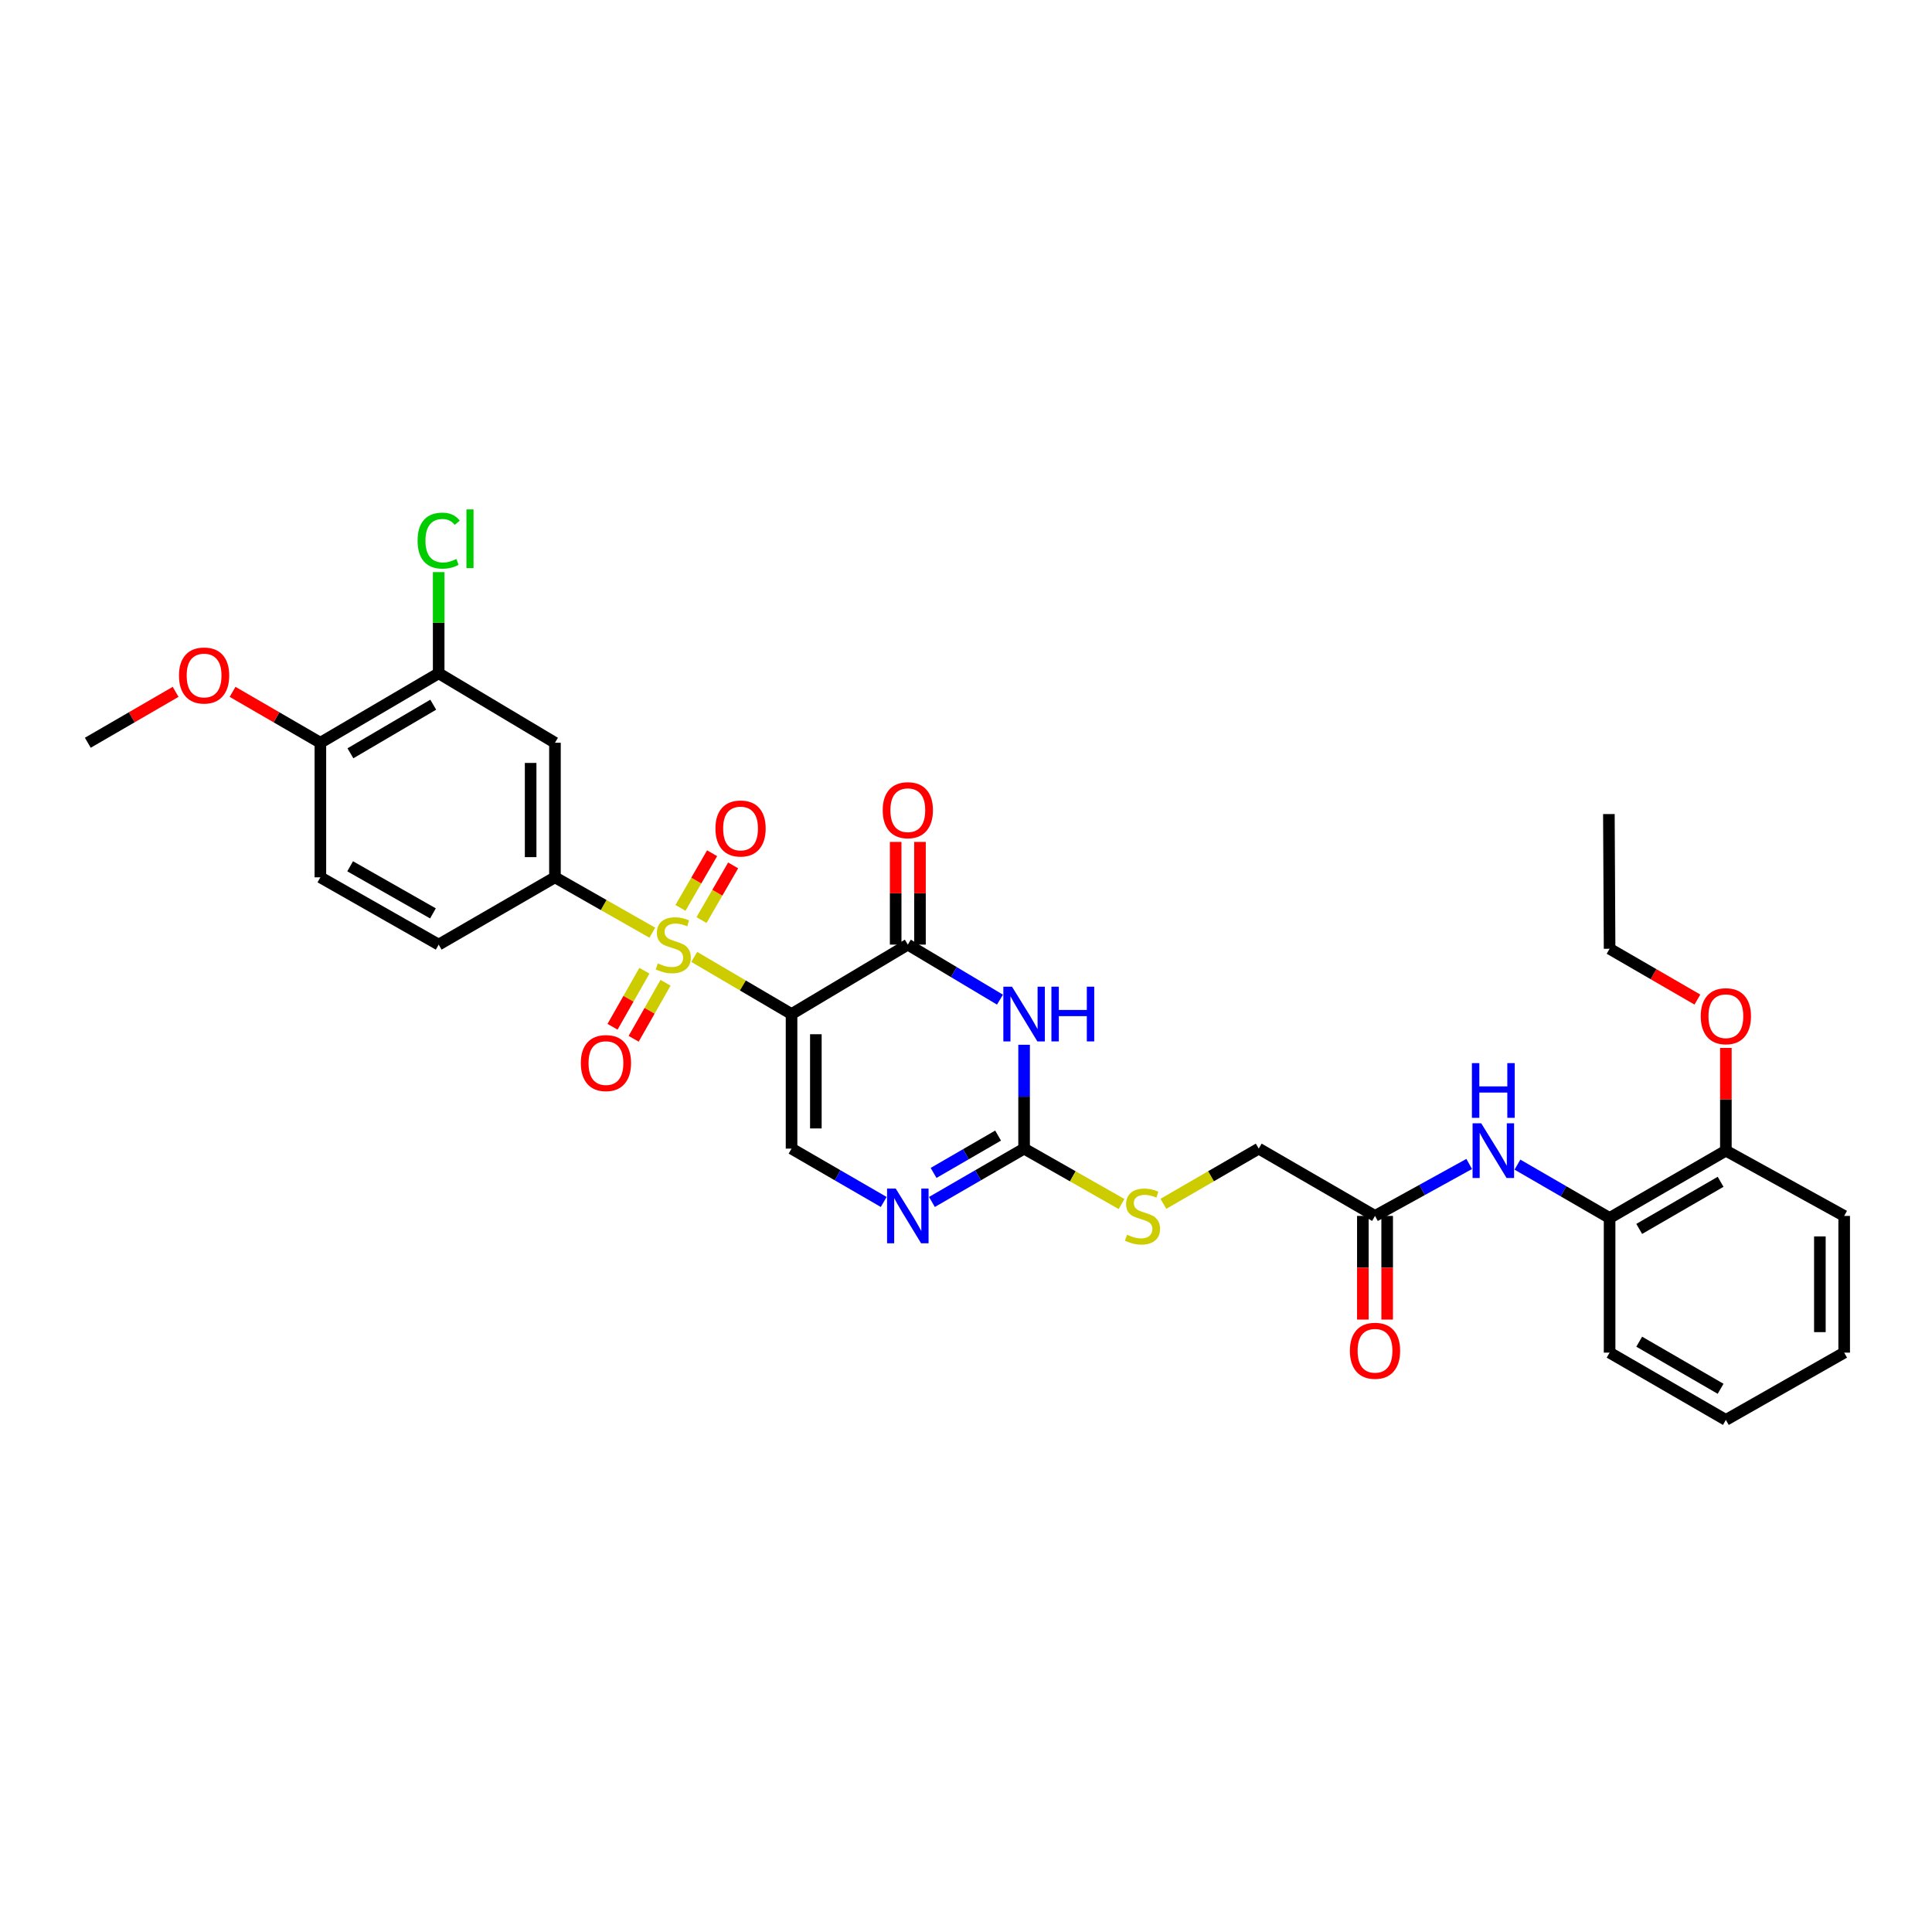 <?xml version='1.0' encoding='iso-8859-1'?>
<svg version='1.1' baseProfile='full'
              xmlns='http://www.w3.org/2000/svg'
                      xmlns:rdkit='http://www.rdkit.org/xml'
                      xmlns:xlink='http://www.w3.org/1999/xlink'
                  xml:space='preserve'
width='1000px' height='1000px' viewBox='0 0 1000 1000'>
<!-- END OF HEADER -->
<rect style='opacity:1.0;fill:#FFFFFF;stroke:none' width='1000' height='1000' x='0' y='0'> </rect>
<path class='bond-0' d='M 359.335,495.301 L 384.52,510.086' style='fill:none;fill-rule:evenodd;stroke:#CCCC00;stroke-width:6px;stroke-linecap:butt;stroke-linejoin:miter;stroke-opacity:1' />
<path class='bond-0' d='M 384.52,510.086 L 409.705,524.871' style='fill:none;fill-rule:evenodd;stroke:#000000;stroke-width:6px;stroke-linecap:butt;stroke-linejoin:miter;stroke-opacity:1' />
<path class='bond-6' d='M 337.639,482.763 L 312.44,468.431' style='fill:none;fill-rule:evenodd;stroke:#CCCC00;stroke-width:6px;stroke-linecap:butt;stroke-linejoin:miter;stroke-opacity:1' />
<path class='bond-6' d='M 312.44,468.431 L 287.242,454.098' style='fill:none;fill-rule:evenodd;stroke:#000000;stroke-width:6px;stroke-linecap:butt;stroke-linejoin:miter;stroke-opacity:1' />
<path class='bond-10' d='M 363.103,476.222 L 371.288,462.08' style='fill:none;fill-rule:evenodd;stroke:#CCCC00;stroke-width:6px;stroke-linecap:butt;stroke-linejoin:miter;stroke-opacity:1' />
<path class='bond-10' d='M 371.288,462.08 L 379.472,447.938' style='fill:none;fill-rule:evenodd;stroke:#FF0000;stroke-width:6px;stroke-linecap:butt;stroke-linejoin:miter;stroke-opacity:1' />
<path class='bond-10' d='M 352.213,469.919 L 360.398,455.777' style='fill:none;fill-rule:evenodd;stroke:#CCCC00;stroke-width:6px;stroke-linecap:butt;stroke-linejoin:miter;stroke-opacity:1' />
<path class='bond-10' d='M 360.398,455.777 L 368.583,441.635' style='fill:none;fill-rule:evenodd;stroke:#FF0000;stroke-width:6px;stroke-linecap:butt;stroke-linejoin:miter;stroke-opacity:1' />
<path class='bond-11' d='M 333.543,502.459 L 325.295,516.956' style='fill:none;fill-rule:evenodd;stroke:#CCCC00;stroke-width:6px;stroke-linecap:butt;stroke-linejoin:miter;stroke-opacity:1' />
<path class='bond-11' d='M 325.295,516.956 L 317.046,531.453' style='fill:none;fill-rule:evenodd;stroke:#FF0000;stroke-width:6px;stroke-linecap:butt;stroke-linejoin:miter;stroke-opacity:1' />
<path class='bond-11' d='M 344.479,508.682 L 336.23,523.179' style='fill:none;fill-rule:evenodd;stroke:#CCCC00;stroke-width:6px;stroke-linecap:butt;stroke-linejoin:miter;stroke-opacity:1' />
<path class='bond-11' d='M 336.23,523.179 L 327.981,537.676' style='fill:none;fill-rule:evenodd;stroke:#FF0000;stroke-width:6px;stroke-linecap:butt;stroke-linejoin:miter;stroke-opacity:1' />
<path class='bond-1' d='M 409.705,524.871 L 469.888,488.929' style='fill:none;fill-rule:evenodd;stroke:#000000;stroke-width:6px;stroke-linecap:butt;stroke-linejoin:miter;stroke-opacity:1' />
<path class='bond-4' d='M 409.705,524.871 L 409.705,594.525' style='fill:none;fill-rule:evenodd;stroke:#000000;stroke-width:6px;stroke-linecap:butt;stroke-linejoin:miter;stroke-opacity:1' />
<path class='bond-4' d='M 422.286,535.319 L 422.286,584.077' style='fill:none;fill-rule:evenodd;stroke:#000000;stroke-width:6px;stroke-linecap:butt;stroke-linejoin:miter;stroke-opacity:1' />
<path class='bond-2' d='M 469.888,488.929 L 493.733,503.17' style='fill:none;fill-rule:evenodd;stroke:#000000;stroke-width:6px;stroke-linecap:butt;stroke-linejoin:miter;stroke-opacity:1' />
<path class='bond-2' d='M 493.733,503.17 L 517.578,517.41' style='fill:none;fill-rule:evenodd;stroke:#0000FF;stroke-width:6px;stroke-linecap:butt;stroke-linejoin:miter;stroke-opacity:1' />
<path class='bond-15' d='M 476.178,488.929 L 476.178,462.353' style='fill:none;fill-rule:evenodd;stroke:#000000;stroke-width:6px;stroke-linecap:butt;stroke-linejoin:miter;stroke-opacity:1' />
<path class='bond-15' d='M 476.178,462.353 L 476.178,435.776' style='fill:none;fill-rule:evenodd;stroke:#FF0000;stroke-width:6px;stroke-linecap:butt;stroke-linejoin:miter;stroke-opacity:1' />
<path class='bond-15' d='M 463.597,488.929 L 463.597,462.353' style='fill:none;fill-rule:evenodd;stroke:#000000;stroke-width:6px;stroke-linecap:butt;stroke-linejoin:miter;stroke-opacity:1' />
<path class='bond-15' d='M 463.597,462.353 L 463.597,435.776' style='fill:none;fill-rule:evenodd;stroke:#FF0000;stroke-width:6px;stroke-linecap:butt;stroke-linejoin:miter;stroke-opacity:1' />
<path class='bond-33' d='M 530.071,540.772 L 530.071,567.649' style='fill:none;fill-rule:evenodd;stroke:#0000FF;stroke-width:6px;stroke-linecap:butt;stroke-linejoin:miter;stroke-opacity:1' />
<path class='bond-33' d='M 530.071,567.649 L 530.071,594.525' style='fill:none;fill-rule:evenodd;stroke:#000000;stroke-width:6px;stroke-linecap:butt;stroke-linejoin:miter;stroke-opacity:1' />
<path class='bond-3' d='M 530.071,594.525 L 506.218,608.33' style='fill:none;fill-rule:evenodd;stroke:#000000;stroke-width:6px;stroke-linecap:butt;stroke-linejoin:miter;stroke-opacity:1' />
<path class='bond-3' d='M 506.218,608.33 L 482.366,622.134' style='fill:none;fill-rule:evenodd;stroke:#0000FF;stroke-width:6px;stroke-linecap:butt;stroke-linejoin:miter;stroke-opacity:1' />
<path class='bond-3' d='M 516.613,587.777 L 499.916,597.44' style='fill:none;fill-rule:evenodd;stroke:#000000;stroke-width:6px;stroke-linecap:butt;stroke-linejoin:miter;stroke-opacity:1' />
<path class='bond-3' d='M 499.916,597.44 L 483.219,607.103' style='fill:none;fill-rule:evenodd;stroke:#0000FF;stroke-width:6px;stroke-linecap:butt;stroke-linejoin:miter;stroke-opacity:1' />
<path class='bond-14' d='M 530.071,594.525 L 555.29,608.859' style='fill:none;fill-rule:evenodd;stroke:#000000;stroke-width:6px;stroke-linecap:butt;stroke-linejoin:miter;stroke-opacity:1' />
<path class='bond-14' d='M 555.29,608.859 L 580.509,623.193' style='fill:none;fill-rule:evenodd;stroke:#CCCC00;stroke-width:6px;stroke-linecap:butt;stroke-linejoin:miter;stroke-opacity:1' />
<path class='bond-5' d='M 409.705,594.525 L 433.557,608.33' style='fill:none;fill-rule:evenodd;stroke:#000000;stroke-width:6px;stroke-linecap:butt;stroke-linejoin:miter;stroke-opacity:1' />
<path class='bond-5' d='M 433.557,608.33 L 457.409,622.134' style='fill:none;fill-rule:evenodd;stroke:#0000FF;stroke-width:6px;stroke-linecap:butt;stroke-linejoin:miter;stroke-opacity:1' />
<path class='bond-7' d='M 287.242,454.098 L 287.242,384.444' style='fill:none;fill-rule:evenodd;stroke:#000000;stroke-width:6px;stroke-linecap:butt;stroke-linejoin:miter;stroke-opacity:1' />
<path class='bond-7' d='M 274.66,443.65 L 274.66,394.892' style='fill:none;fill-rule:evenodd;stroke:#000000;stroke-width:6px;stroke-linecap:butt;stroke-linejoin:miter;stroke-opacity:1' />
<path class='bond-17' d='M 287.242,454.098 L 227.059,488.929' style='fill:none;fill-rule:evenodd;stroke:#000000;stroke-width:6px;stroke-linecap:butt;stroke-linejoin:miter;stroke-opacity:1' />
<path class='bond-9' d='M 287.242,384.444 L 227.059,348.502' style='fill:none;fill-rule:evenodd;stroke:#000000;stroke-width:6px;stroke-linecap:butt;stroke-linejoin:miter;stroke-opacity:1' />
<path class='bond-8' d='M 760.453,602.468 L 736.078,615.912' style='fill:none;fill-rule:evenodd;stroke:#0000FF;stroke-width:6px;stroke-linecap:butt;stroke-linejoin:miter;stroke-opacity:1' />
<path class='bond-8' d='M 736.078,615.912 L 711.703,629.356' style='fill:none;fill-rule:evenodd;stroke:#000000;stroke-width:6px;stroke-linecap:butt;stroke-linejoin:miter;stroke-opacity:1' />
<path class='bond-13' d='M 785.42,602.806 L 809.272,616.615' style='fill:none;fill-rule:evenodd;stroke:#0000FF;stroke-width:6px;stroke-linecap:butt;stroke-linejoin:miter;stroke-opacity:1' />
<path class='bond-13' d='M 809.272,616.615 L 833.124,630.425' style='fill:none;fill-rule:evenodd;stroke:#000000;stroke-width:6px;stroke-linecap:butt;stroke-linejoin:miter;stroke-opacity:1' />
<path class='bond-22' d='M 227.059,348.502 L 227.059,322.316' style='fill:none;fill-rule:evenodd;stroke:#000000;stroke-width:6px;stroke-linecap:butt;stroke-linejoin:miter;stroke-opacity:1' />
<path class='bond-22' d='M 227.059,322.316 L 227.059,296.129' style='fill:none;fill-rule:evenodd;stroke:#00CC00;stroke-width:6px;stroke-linecap:butt;stroke-linejoin:miter;stroke-opacity:1' />
<path class='bond-32' d='M 227.059,348.502 L 165.827,384.444' style='fill:none;fill-rule:evenodd;stroke:#000000;stroke-width:6px;stroke-linecap:butt;stroke-linejoin:miter;stroke-opacity:1' />
<path class='bond-32' d='M 224.243,364.744 L 181.381,389.903' style='fill:none;fill-rule:evenodd;stroke:#000000;stroke-width:6px;stroke-linecap:butt;stroke-linejoin:miter;stroke-opacity:1' />
<path class='bond-12' d='M 711.703,629.356 L 651.52,594.525' style='fill:none;fill-rule:evenodd;stroke:#000000;stroke-width:6px;stroke-linecap:butt;stroke-linejoin:miter;stroke-opacity:1' />
<path class='bond-19' d='M 705.412,629.356 L 705.412,656.183' style='fill:none;fill-rule:evenodd;stroke:#000000;stroke-width:6px;stroke-linecap:butt;stroke-linejoin:miter;stroke-opacity:1' />
<path class='bond-19' d='M 705.412,656.183 L 705.412,683.01' style='fill:none;fill-rule:evenodd;stroke:#FF0000;stroke-width:6px;stroke-linecap:butt;stroke-linejoin:miter;stroke-opacity:1' />
<path class='bond-19' d='M 717.994,629.356 L 717.994,656.183' style='fill:none;fill-rule:evenodd;stroke:#000000;stroke-width:6px;stroke-linecap:butt;stroke-linejoin:miter;stroke-opacity:1' />
<path class='bond-19' d='M 717.994,656.183 L 717.994,683.01' style='fill:none;fill-rule:evenodd;stroke:#FF0000;stroke-width:6px;stroke-linecap:butt;stroke-linejoin:miter;stroke-opacity:1' />
<path class='bond-18' d='M 833.124,630.425 L 893.307,595.581' style='fill:none;fill-rule:evenodd;stroke:#000000;stroke-width:6px;stroke-linecap:butt;stroke-linejoin:miter;stroke-opacity:1' />
<path class='bond-18' d='M 848.456,636.087 L 890.584,611.696' style='fill:none;fill-rule:evenodd;stroke:#000000;stroke-width:6px;stroke-linecap:butt;stroke-linejoin:miter;stroke-opacity:1' />
<path class='bond-25' d='M 833.124,630.425 L 833.124,700.121' style='fill:none;fill-rule:evenodd;stroke:#000000;stroke-width:6px;stroke-linecap:butt;stroke-linejoin:miter;stroke-opacity:1' />
<path class='bond-21' d='M 602.169,623.093 L 626.844,608.809' style='fill:none;fill-rule:evenodd;stroke:#CCCC00;stroke-width:6px;stroke-linecap:butt;stroke-linejoin:miter;stroke-opacity:1' />
<path class='bond-21' d='M 626.844,608.809 L 651.52,594.525' style='fill:none;fill-rule:evenodd;stroke:#000000;stroke-width:6px;stroke-linecap:butt;stroke-linejoin:miter;stroke-opacity:1' />
<path class='bond-16' d='M 165.827,384.444 L 165.827,454.098' style='fill:none;fill-rule:evenodd;stroke:#000000;stroke-width:6px;stroke-linecap:butt;stroke-linejoin:miter;stroke-opacity:1' />
<path class='bond-23' d='M 165.827,384.444 L 143.102,371.272' style='fill:none;fill-rule:evenodd;stroke:#000000;stroke-width:6px;stroke-linecap:butt;stroke-linejoin:miter;stroke-opacity:1' />
<path class='bond-23' d='M 143.102,371.272 L 120.377,358.101' style='fill:none;fill-rule:evenodd;stroke:#FF0000;stroke-width:6px;stroke-linecap:butt;stroke-linejoin:miter;stroke-opacity:1' />
<path class='bond-20' d='M 227.059,488.929 L 165.827,454.098' style='fill:none;fill-rule:evenodd;stroke:#000000;stroke-width:6px;stroke-linecap:butt;stroke-linejoin:miter;stroke-opacity:1' />
<path class='bond-20' d='M 224.095,472.768 L 181.233,448.387' style='fill:none;fill-rule:evenodd;stroke:#000000;stroke-width:6px;stroke-linecap:butt;stroke-linejoin:miter;stroke-opacity:1' />
<path class='bond-24' d='M 893.307,595.581 L 893.307,568.994' style='fill:none;fill-rule:evenodd;stroke:#000000;stroke-width:6px;stroke-linecap:butt;stroke-linejoin:miter;stroke-opacity:1' />
<path class='bond-24' d='M 893.307,568.994 L 893.307,542.407' style='fill:none;fill-rule:evenodd;stroke:#FF0000;stroke-width:6px;stroke-linecap:butt;stroke-linejoin:miter;stroke-opacity:1' />
<path class='bond-26' d='M 893.307,595.581 L 954.545,629.356' style='fill:none;fill-rule:evenodd;stroke:#000000;stroke-width:6px;stroke-linecap:butt;stroke-linejoin:miter;stroke-opacity:1' />
<path class='bond-28' d='M 90.898,358.101 L 68.177,371.273' style='fill:none;fill-rule:evenodd;stroke:#FF0000;stroke-width:6px;stroke-linecap:butt;stroke-linejoin:miter;stroke-opacity:1' />
<path class='bond-28' d='M 68.177,371.273 L 45.455,384.444' style='fill:none;fill-rule:evenodd;stroke:#000000;stroke-width:6px;stroke-linecap:butt;stroke-linejoin:miter;stroke-opacity:1' />
<path class='bond-27' d='M 878.569,517.376 L 855.846,504.225' style='fill:none;fill-rule:evenodd;stroke:#FF0000;stroke-width:6px;stroke-linecap:butt;stroke-linejoin:miter;stroke-opacity:1' />
<path class='bond-27' d='M 855.846,504.225 L 833.124,491.075' style='fill:none;fill-rule:evenodd;stroke:#000000;stroke-width:6px;stroke-linecap:butt;stroke-linejoin:miter;stroke-opacity:1' />
<path class='bond-30' d='M 833.124,700.121 L 893.307,734.952' style='fill:none;fill-rule:evenodd;stroke:#000000;stroke-width:6px;stroke-linecap:butt;stroke-linejoin:miter;stroke-opacity:1' />
<path class='bond-30' d='M 848.454,694.457 L 890.582,718.838' style='fill:none;fill-rule:evenodd;stroke:#000000;stroke-width:6px;stroke-linecap:butt;stroke-linejoin:miter;stroke-opacity:1' />
<path class='bond-34' d='M 954.545,629.356 L 954.545,700.121' style='fill:none;fill-rule:evenodd;stroke:#000000;stroke-width:6px;stroke-linecap:butt;stroke-linejoin:miter;stroke-opacity:1' />
<path class='bond-34' d='M 941.964,639.971 L 941.964,689.507' style='fill:none;fill-rule:evenodd;stroke:#000000;stroke-width:6px;stroke-linecap:butt;stroke-linejoin:miter;stroke-opacity:1' />
<path class='bond-29' d='M 833.124,491.075 L 832.754,421.358' style='fill:none;fill-rule:evenodd;stroke:#000000;stroke-width:6px;stroke-linecap:butt;stroke-linejoin:miter;stroke-opacity:1' />
<path class='bond-31' d='M 893.307,734.952 L 954.545,700.121' style='fill:none;fill-rule:evenodd;stroke:#000000;stroke-width:6px;stroke-linecap:butt;stroke-linejoin:miter;stroke-opacity:1' />
<path  class='atom-0' d='M 340.48 498.649
Q 340.8 498.769, 342.12 499.329
Q 343.44 499.889, 344.88 500.249
Q 346.36 500.569, 347.8 500.569
Q 350.48 500.569, 352.04 499.289
Q 353.6 497.969, 353.6 495.689
Q 353.6 494.129, 352.8 493.169
Q 352.04 492.209, 350.84 491.689
Q 349.64 491.169, 347.64 490.569
Q 345.12 489.809, 343.6 489.089
Q 342.12 488.369, 341.04 486.849
Q 340 485.329, 340 482.769
Q 340 479.209, 342.4 477.009
Q 344.84 474.809, 349.64 474.809
Q 352.92 474.809, 356.64 476.369
L 355.72 479.449
Q 352.32 478.049, 349.76 478.049
Q 347 478.049, 345.48 479.209
Q 343.96 480.329, 344 482.289
Q 344 483.809, 344.76 484.729
Q 345.56 485.649, 346.68 486.169
Q 347.84 486.689, 349.76 487.289
Q 352.32 488.089, 353.84 488.889
Q 355.36 489.689, 356.44 491.329
Q 357.56 492.929, 357.56 495.689
Q 357.56 499.609, 354.92 501.729
Q 352.32 503.809, 347.96 503.809
Q 345.44 503.809, 343.52 503.249
Q 341.64 502.729, 339.4 501.809
L 340.48 498.649
' fill='#CCCC00'/>
<path  class='atom-3' d='M 523.811 510.711
L 533.091 525.711
Q 534.011 527.191, 535.491 529.871
Q 536.971 532.551, 537.051 532.711
L 537.051 510.711
L 540.811 510.711
L 540.811 539.031
L 536.931 539.031
L 526.971 522.631
Q 525.811 520.711, 524.571 518.511
Q 523.371 516.311, 523.011 515.631
L 523.011 539.031
L 519.331 539.031
L 519.331 510.711
L 523.811 510.711
' fill='#0000FF'/>
<path  class='atom-3' d='M 544.211 510.711
L 548.051 510.711
L 548.051 522.751
L 562.531 522.751
L 562.531 510.711
L 566.371 510.711
L 566.371 539.031
L 562.531 539.031
L 562.531 525.951
L 548.051 525.951
L 548.051 539.031
L 544.211 539.031
L 544.211 510.711
' fill='#0000FF'/>
<path  class='atom-6' d='M 463.628 615.196
L 472.908 630.196
Q 473.828 631.676, 475.308 634.356
Q 476.788 637.036, 476.868 637.196
L 476.868 615.196
L 480.628 615.196
L 480.628 643.516
L 476.748 643.516
L 466.788 627.116
Q 465.628 625.196, 464.388 622.996
Q 463.188 620.796, 462.828 620.116
L 462.828 643.516
L 459.148 643.516
L 459.148 615.196
L 463.628 615.196
' fill='#0000FF'/>
<path  class='atom-9' d='M 766.681 581.421
L 775.961 596.421
Q 776.881 597.901, 778.361 600.581
Q 779.841 603.261, 779.921 603.421
L 779.921 581.421
L 783.681 581.421
L 783.681 609.741
L 779.801 609.741
L 769.841 593.341
Q 768.681 591.421, 767.441 589.221
Q 766.241 587.021, 765.881 586.341
L 765.881 609.741
L 762.201 609.741
L 762.201 581.421
L 766.681 581.421
' fill='#0000FF'/>
<path  class='atom-9' d='M 761.861 550.269
L 765.701 550.269
L 765.701 562.309
L 780.181 562.309
L 780.181 550.269
L 784.021 550.269
L 784.021 578.589
L 780.181 578.589
L 780.181 565.509
L 765.701 565.509
L 765.701 578.589
L 761.861 578.589
L 761.861 550.269
' fill='#0000FF'/>
<path  class='atom-11' d='M 370.311 428.826
Q 370.311 422.026, 373.671 418.226
Q 377.031 414.426, 383.311 414.426
Q 389.591 414.426, 392.951 418.226
Q 396.311 422.026, 396.311 428.826
Q 396.311 435.706, 392.911 439.626
Q 389.511 443.506, 383.311 443.506
Q 377.071 443.506, 373.671 439.626
Q 370.311 435.746, 370.311 428.826
M 383.311 440.306
Q 387.631 440.306, 389.951 437.426
Q 392.311 434.506, 392.311 428.826
Q 392.311 423.266, 389.951 420.466
Q 387.631 417.626, 383.311 417.626
Q 378.991 417.626, 376.631 420.426
Q 374.311 423.226, 374.311 428.826
Q 374.311 434.546, 376.631 437.426
Q 378.991 440.306, 383.311 440.306
' fill='#FF0000'/>
<path  class='atom-12' d='M 300.636 550.247
Q 300.636 543.447, 303.996 539.647
Q 307.356 535.847, 313.636 535.847
Q 319.916 535.847, 323.276 539.647
Q 326.636 543.447, 326.636 550.247
Q 326.636 557.127, 323.236 561.047
Q 319.836 564.927, 313.636 564.927
Q 307.396 564.927, 303.996 561.047
Q 300.636 557.167, 300.636 550.247
M 313.636 561.727
Q 317.956 561.727, 320.276 558.847
Q 322.636 555.927, 322.636 550.247
Q 322.636 544.687, 320.276 541.887
Q 317.956 539.047, 313.636 539.047
Q 309.316 539.047, 306.956 541.847
Q 304.636 544.647, 304.636 550.247
Q 304.636 555.967, 306.956 558.847
Q 309.316 561.727, 313.636 561.727
' fill='#FF0000'/>
<path  class='atom-15' d='M 583.351 639.076
Q 583.671 639.196, 584.991 639.756
Q 586.311 640.316, 587.751 640.676
Q 589.231 640.996, 590.671 640.996
Q 593.351 640.996, 594.911 639.716
Q 596.471 638.396, 596.471 636.116
Q 596.471 634.556, 595.671 633.596
Q 594.911 632.636, 593.711 632.116
Q 592.511 631.596, 590.511 630.996
Q 587.991 630.236, 586.471 629.516
Q 584.991 628.796, 583.911 627.276
Q 582.871 625.756, 582.871 623.196
Q 582.871 619.636, 585.271 617.436
Q 587.711 615.236, 592.511 615.236
Q 595.791 615.236, 599.511 616.796
L 598.591 619.876
Q 595.191 618.476, 592.631 618.476
Q 589.871 618.476, 588.351 619.636
Q 586.831 620.756, 586.871 622.716
Q 586.871 624.236, 587.631 625.156
Q 588.431 626.076, 589.551 626.596
Q 590.711 627.116, 592.631 627.716
Q 595.191 628.516, 596.711 629.316
Q 598.231 630.116, 599.311 631.756
Q 600.431 633.356, 600.431 636.116
Q 600.431 640.036, 597.791 642.156
Q 595.191 644.236, 590.831 644.236
Q 588.311 644.236, 586.391 643.676
Q 584.511 643.156, 582.271 642.236
L 583.351 639.076
' fill='#CCCC00'/>
<path  class='atom-16' d='M 456.888 419.355
Q 456.888 412.555, 460.248 408.755
Q 463.608 404.955, 469.888 404.955
Q 476.168 404.955, 479.528 408.755
Q 482.888 412.555, 482.888 419.355
Q 482.888 426.235, 479.488 430.155
Q 476.088 434.035, 469.888 434.035
Q 463.648 434.035, 460.248 430.155
Q 456.888 426.275, 456.888 419.355
M 469.888 430.835
Q 474.208 430.835, 476.528 427.955
Q 478.888 425.035, 478.888 419.355
Q 478.888 413.795, 476.528 410.995
Q 474.208 408.155, 469.888 408.155
Q 465.568 408.155, 463.208 410.955
Q 460.888 413.755, 460.888 419.355
Q 460.888 425.075, 463.208 427.955
Q 465.568 430.835, 469.888 430.835
' fill='#FF0000'/>
<path  class='atom-20' d='M 698.703 699.153
Q 698.703 692.353, 702.063 688.553
Q 705.423 684.753, 711.703 684.753
Q 717.983 684.753, 721.343 688.553
Q 724.703 692.353, 724.703 699.153
Q 724.703 706.033, 721.303 709.953
Q 717.903 713.833, 711.703 713.833
Q 705.463 713.833, 702.063 709.953
Q 698.703 706.073, 698.703 699.153
M 711.703 710.633
Q 716.023 710.633, 718.343 707.753
Q 720.703 704.833, 720.703 699.153
Q 720.703 693.593, 718.343 690.793
Q 716.023 687.953, 711.703 687.953
Q 707.383 687.953, 705.023 690.753
Q 702.703 693.553, 702.703 699.153
Q 702.703 704.873, 705.023 707.753
Q 707.383 710.633, 711.703 710.633
' fill='#FF0000'/>
<path  class='atom-23' d='M 216.139 279.828
Q 216.139 272.788, 219.419 269.108
Q 222.739 265.388, 229.019 265.388
Q 234.859 265.388, 237.979 269.508
L 235.339 271.668
Q 233.059 268.668, 229.019 268.668
Q 224.739 268.668, 222.459 271.548
Q 220.219 274.388, 220.219 279.828
Q 220.219 285.428, 222.539 288.308
Q 224.899 291.188, 229.459 291.188
Q 232.579 291.188, 236.219 289.308
L 237.339 292.308
Q 235.859 293.268, 233.619 293.828
Q 231.379 294.388, 228.899 294.388
Q 222.739 294.388, 219.419 290.628
Q 216.139 286.868, 216.139 279.828
' fill='#00CC00'/>
<path  class='atom-23' d='M 241.419 263.668
L 245.099 263.668
L 245.099 294.028
L 241.419 294.028
L 241.419 263.668
' fill='#00CC00'/>
<path  class='atom-24' d='M 92.638 349.638
Q 92.638 342.838, 95.998 339.038
Q 99.358 335.238, 105.637 335.238
Q 111.917 335.238, 115.277 339.038
Q 118.637 342.838, 118.637 349.638
Q 118.637 356.518, 115.237 360.438
Q 111.837 364.318, 105.637 364.318
Q 99.397 364.318, 95.998 360.438
Q 92.638 356.558, 92.638 349.638
M 105.637 361.118
Q 109.957 361.118, 112.277 358.238
Q 114.637 355.318, 114.637 349.638
Q 114.637 344.078, 112.277 341.278
Q 109.957 338.438, 105.637 338.438
Q 101.317 338.438, 98.957 341.238
Q 96.638 344.038, 96.638 349.638
Q 96.638 355.358, 98.957 358.238
Q 101.317 361.118, 105.637 361.118
' fill='#FF0000'/>
<path  class='atom-25' d='M 880.307 525.986
Q 880.307 519.186, 883.667 515.386
Q 887.027 511.586, 893.307 511.586
Q 899.587 511.586, 902.947 515.386
Q 906.307 519.186, 906.307 525.986
Q 906.307 532.866, 902.907 536.786
Q 899.507 540.666, 893.307 540.666
Q 887.067 540.666, 883.667 536.786
Q 880.307 532.906, 880.307 525.986
M 893.307 537.466
Q 897.627 537.466, 899.947 534.586
Q 902.307 531.666, 902.307 525.986
Q 902.307 520.426, 899.947 517.626
Q 897.627 514.786, 893.307 514.786
Q 888.987 514.786, 886.627 517.586
Q 884.307 520.386, 884.307 525.986
Q 884.307 531.706, 886.627 534.586
Q 888.987 537.466, 893.307 537.466
' fill='#FF0000'/>
</svg>

